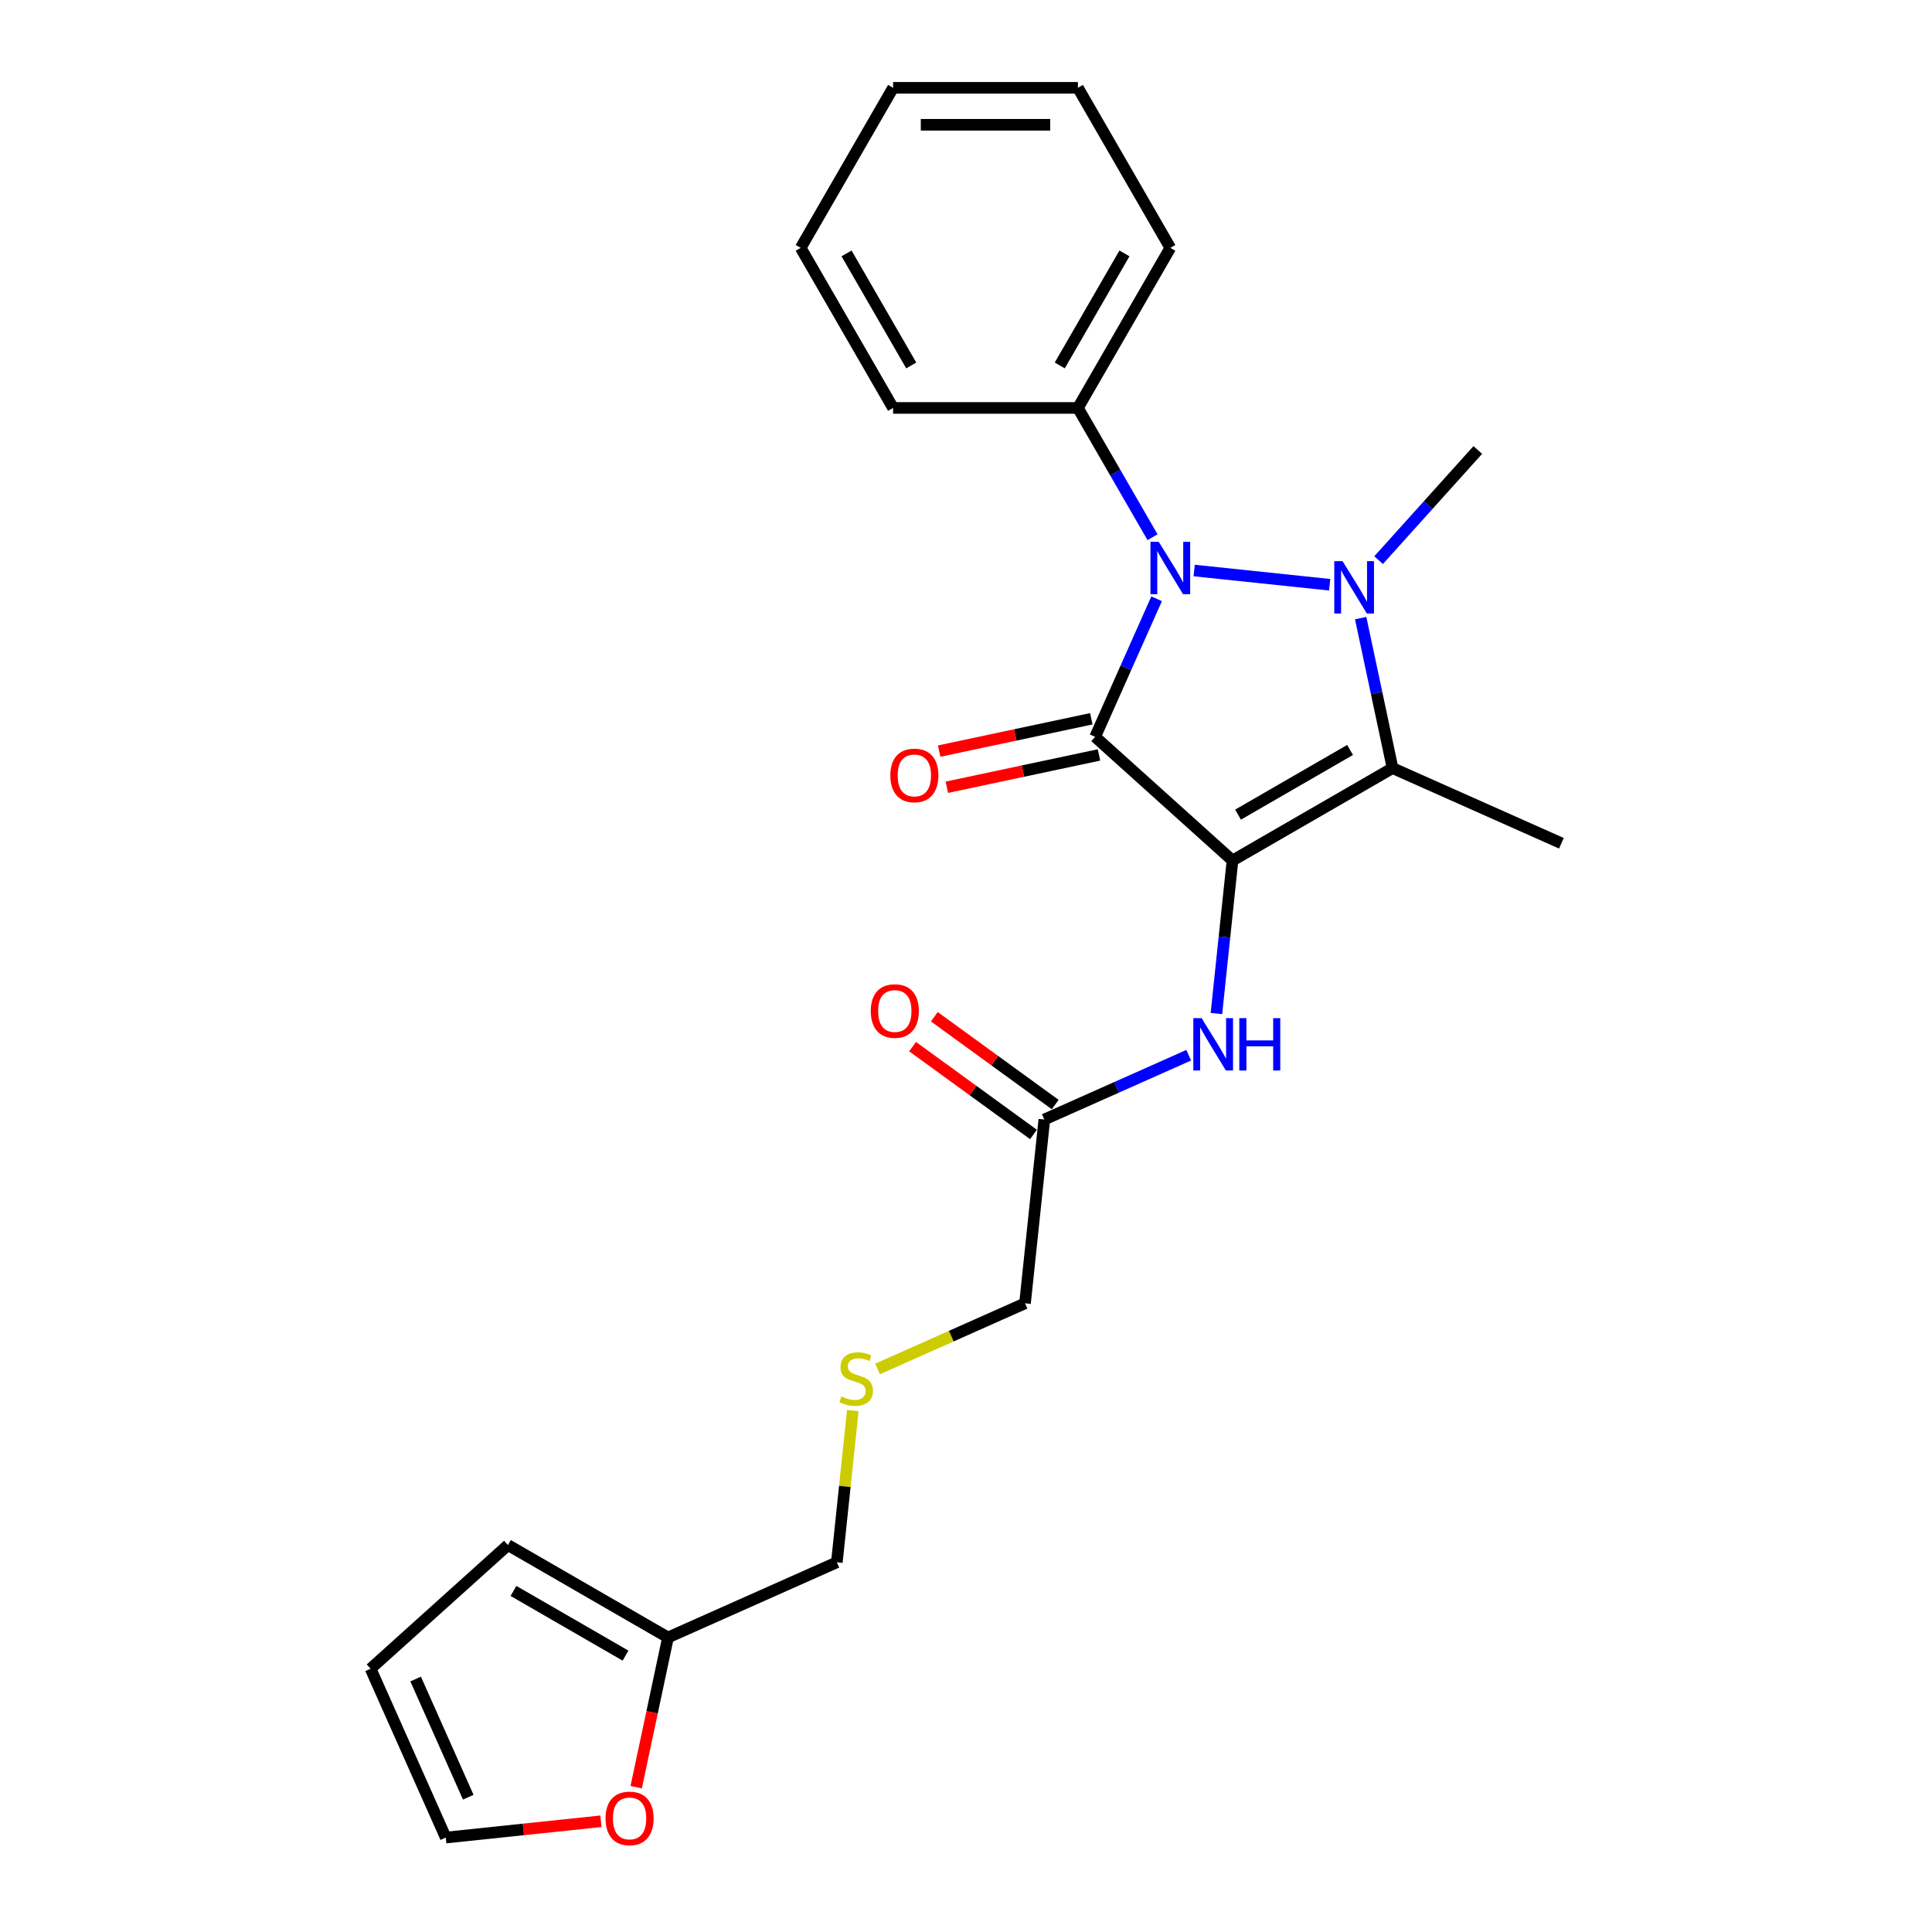 <?xml version='1.0' encoding='iso-8859-1'?>
<svg version='1.1' baseProfile='full'
              xmlns='http://www.w3.org/2000/svg'
                      xmlns:rdkit='http://www.rdkit.org/xml'
                      xmlns:xlink='http://www.w3.org/1999/xlink'
                  xml:space='preserve'
width='1000px' height='1000px' viewBox='0 0 1000 1000'>
<!-- END OF HEADER -->
<rect style='opacity:1.0;fill:#FFFFFF;stroke:none' width='1000' height='1000' x='0' y='0'> </rect>
<path class='bond-0' d='M 637.939,445.403 L 566.847,381.391' style='fill:none;fill-rule:evenodd;stroke:#000000;stroke-width:6px;stroke-linecap:butt;stroke-linejoin:miter;stroke-opacity:1' />
<path class='bond-3' d='M 637.939,445.403 L 720.787,397.571' style='fill:none;fill-rule:evenodd;stroke:#000000;stroke-width:6px;stroke-linecap:butt;stroke-linejoin:miter;stroke-opacity:1' />
<path class='bond-3' d='M 640.8,421.659 L 698.793,388.176' style='fill:none;fill-rule:evenodd;stroke:#000000;stroke-width:6px;stroke-linecap:butt;stroke-linejoin:miter;stroke-opacity:1' />
<path class='bond-4' d='M 637.939,445.403 L 633.777,485.004' style='fill:none;fill-rule:evenodd;stroke:#000000;stroke-width:6px;stroke-linecap:butt;stroke-linejoin:miter;stroke-opacity:1' />
<path class='bond-4' d='M 633.777,485.004 L 629.615,524.606' style='fill:none;fill-rule:evenodd;stroke:#0000FF;stroke-width:6px;stroke-linecap:butt;stroke-linejoin:miter;stroke-opacity:1' />
<path class='bond-2' d='M 566.847,381.391 L 582.754,345.663' style='fill:none;fill-rule:evenodd;stroke:#000000;stroke-width:6px;stroke-linecap:butt;stroke-linejoin:miter;stroke-opacity:1' />
<path class='bond-2' d='M 582.754,345.663 L 598.661,309.935' style='fill:none;fill-rule:evenodd;stroke:#0000FF;stroke-width:6px;stroke-linecap:butt;stroke-linejoin:miter;stroke-opacity:1' />
<path class='bond-5' d='M 564.858,372.034 L 525.485,380.403' style='fill:none;fill-rule:evenodd;stroke:#000000;stroke-width:6px;stroke-linecap:butt;stroke-linejoin:miter;stroke-opacity:1' />
<path class='bond-5' d='M 525.485,380.403 L 486.112,388.772' style='fill:none;fill-rule:evenodd;stroke:#FF0000;stroke-width:6px;stroke-linecap:butt;stroke-linejoin:miter;stroke-opacity:1' />
<path class='bond-5' d='M 568.836,390.749 L 529.463,399.118' style='fill:none;fill-rule:evenodd;stroke:#000000;stroke-width:6px;stroke-linecap:butt;stroke-linejoin:miter;stroke-opacity:1' />
<path class='bond-5' d='M 529.463,399.118 L 490.09,407.487' style='fill:none;fill-rule:evenodd;stroke:#FF0000;stroke-width:6px;stroke-linecap:butt;stroke-linejoin:miter;stroke-opacity:1' />
<path class='bond-1' d='M 704.285,319.935 L 712.536,358.753' style='fill:none;fill-rule:evenodd;stroke:#0000FF;stroke-width:6px;stroke-linecap:butt;stroke-linejoin:miter;stroke-opacity:1' />
<path class='bond-1' d='M 712.536,358.753 L 720.787,397.571' style='fill:none;fill-rule:evenodd;stroke:#000000;stroke-width:6px;stroke-linecap:butt;stroke-linejoin:miter;stroke-opacity:1' />
<path class='bond-14' d='M 713.563,289.93 L 739.236,261.418' style='fill:none;fill-rule:evenodd;stroke:#0000FF;stroke-width:6px;stroke-linecap:butt;stroke-linejoin:miter;stroke-opacity:1' />
<path class='bond-14' d='M 739.236,261.418 L 764.909,232.905' style='fill:none;fill-rule:evenodd;stroke:#000000;stroke-width:6px;stroke-linecap:butt;stroke-linejoin:miter;stroke-opacity:1' />
<path class='bond-24' d='M 688.231,302.666 L 618.105,295.295' style='fill:none;fill-rule:evenodd;stroke:#0000FF;stroke-width:6px;stroke-linecap:butt;stroke-linejoin:miter;stroke-opacity:1' />
<path class='bond-7' d='M 596.555,278.06 L 577.24,244.605' style='fill:none;fill-rule:evenodd;stroke:#0000FF;stroke-width:6px;stroke-linecap:butt;stroke-linejoin:miter;stroke-opacity:1' />
<path class='bond-7' d='M 577.24,244.605 L 557.925,211.15' style='fill:none;fill-rule:evenodd;stroke:#000000;stroke-width:6px;stroke-linecap:butt;stroke-linejoin:miter;stroke-opacity:1' />
<path class='bond-16' d='M 720.787,397.571 L 808.181,436.481' style='fill:none;fill-rule:evenodd;stroke:#000000;stroke-width:6px;stroke-linecap:butt;stroke-linejoin:miter;stroke-opacity:1' />
<path class='bond-6' d='M 615.274,546.183 L 577.91,562.818' style='fill:none;fill-rule:evenodd;stroke:#0000FF;stroke-width:6px;stroke-linecap:butt;stroke-linejoin:miter;stroke-opacity:1' />
<path class='bond-6' d='M 577.91,562.818 L 540.546,579.454' style='fill:none;fill-rule:evenodd;stroke:#000000;stroke-width:6px;stroke-linecap:butt;stroke-linejoin:miter;stroke-opacity:1' />
<path class='bond-13' d='M 546.169,571.714 L 514.886,548.986' style='fill:none;fill-rule:evenodd;stroke:#000000;stroke-width:6px;stroke-linecap:butt;stroke-linejoin:miter;stroke-opacity:1' />
<path class='bond-13' d='M 514.886,548.986 L 483.603,526.257' style='fill:none;fill-rule:evenodd;stroke:#FF0000;stroke-width:6px;stroke-linecap:butt;stroke-linejoin:miter;stroke-opacity:1' />
<path class='bond-13' d='M 534.923,587.193 L 503.64,564.464' style='fill:none;fill-rule:evenodd;stroke:#000000;stroke-width:6px;stroke-linecap:butt;stroke-linejoin:miter;stroke-opacity:1' />
<path class='bond-13' d='M 503.64,564.464 L 472.357,541.736' style='fill:none;fill-rule:evenodd;stroke:#FF0000;stroke-width:6px;stroke-linecap:butt;stroke-linejoin:miter;stroke-opacity:1' />
<path class='bond-17' d='M 540.546,579.454 L 530.546,674.594' style='fill:none;fill-rule:evenodd;stroke:#000000;stroke-width:6px;stroke-linecap:butt;stroke-linejoin:miter;stroke-opacity:1' />
<path class='bond-19' d='M 557.925,211.15 L 605.757,128.302' style='fill:none;fill-rule:evenodd;stroke:#000000;stroke-width:6px;stroke-linecap:butt;stroke-linejoin:miter;stroke-opacity:1' />
<path class='bond-19' d='M 548.53,189.156 L 582.013,131.163' style='fill:none;fill-rule:evenodd;stroke:#000000;stroke-width:6px;stroke-linecap:butt;stroke-linejoin:miter;stroke-opacity:1' />
<path class='bond-20' d='M 557.925,211.15 L 462.261,211.15' style='fill:none;fill-rule:evenodd;stroke:#000000;stroke-width:6px;stroke-linecap:butt;stroke-linejoin:miter;stroke-opacity:1' />
<path class='bond-8' d='M 345.759,847.554 L 433.153,808.644' style='fill:none;fill-rule:evenodd;stroke:#000000;stroke-width:6px;stroke-linecap:butt;stroke-linejoin:miter;stroke-opacity:1' />
<path class='bond-9' d='M 345.759,847.554 L 337.525,886.296' style='fill:none;fill-rule:evenodd;stroke:#000000;stroke-width:6px;stroke-linecap:butt;stroke-linejoin:miter;stroke-opacity:1' />
<path class='bond-9' d='M 337.525,886.296 L 329.29,925.037' style='fill:none;fill-rule:evenodd;stroke:#FF0000;stroke-width:6px;stroke-linecap:butt;stroke-linejoin:miter;stroke-opacity:1' />
<path class='bond-10' d='M 345.759,847.554 L 262.912,799.722' style='fill:none;fill-rule:evenodd;stroke:#000000;stroke-width:6px;stroke-linecap:butt;stroke-linejoin:miter;stroke-opacity:1' />
<path class='bond-10' d='M 323.766,856.949 L 265.772,823.466' style='fill:none;fill-rule:evenodd;stroke:#000000;stroke-width:6px;stroke-linecap:butt;stroke-linejoin:miter;stroke-opacity:1' />
<path class='bond-11' d='M 311.042,942.686 L 270.886,946.907' style='fill:none;fill-rule:evenodd;stroke:#FF0000;stroke-width:6px;stroke-linecap:butt;stroke-linejoin:miter;stroke-opacity:1' />
<path class='bond-11' d='M 270.886,946.907 L 230.73,951.128' style='fill:none;fill-rule:evenodd;stroke:#000000;stroke-width:6px;stroke-linecap:butt;stroke-linejoin:miter;stroke-opacity:1' />
<path class='bond-12' d='M 262.912,799.722 L 191.819,863.734' style='fill:none;fill-rule:evenodd;stroke:#000000;stroke-width:6px;stroke-linecap:butt;stroke-linejoin:miter;stroke-opacity:1' />
<path class='bond-26' d='M 230.73,951.128 L 191.819,863.734' style='fill:none;fill-rule:evenodd;stroke:#000000;stroke-width:6px;stroke-linecap:butt;stroke-linejoin:miter;stroke-opacity:1' />
<path class='bond-26' d='M 242.372,930.237 L 215.135,869.061' style='fill:none;fill-rule:evenodd;stroke:#000000;stroke-width:6px;stroke-linecap:butt;stroke-linejoin:miter;stroke-opacity:1' />
<path class='bond-15' d='M 454.231,708.572 L 492.389,691.583' style='fill:none;fill-rule:evenodd;stroke:#CCCC00;stroke-width:6px;stroke-linecap:butt;stroke-linejoin:miter;stroke-opacity:1' />
<path class='bond-15' d='M 492.389,691.583 L 530.546,674.594' style='fill:none;fill-rule:evenodd;stroke:#000000;stroke-width:6px;stroke-linecap:butt;stroke-linejoin:miter;stroke-opacity:1' />
<path class='bond-18' d='M 441.405,730.13 L 437.279,769.387' style='fill:none;fill-rule:evenodd;stroke:#CCCC00;stroke-width:6px;stroke-linecap:butt;stroke-linejoin:miter;stroke-opacity:1' />
<path class='bond-18' d='M 437.279,769.387 L 433.153,808.644' style='fill:none;fill-rule:evenodd;stroke:#000000;stroke-width:6px;stroke-linecap:butt;stroke-linejoin:miter;stroke-opacity:1' />
<path class='bond-22' d='M 605.757,128.302 L 557.925,45.455' style='fill:none;fill-rule:evenodd;stroke:#000000;stroke-width:6px;stroke-linecap:butt;stroke-linejoin:miter;stroke-opacity:1' />
<path class='bond-21' d='M 462.261,211.15 L 414.429,128.302' style='fill:none;fill-rule:evenodd;stroke:#000000;stroke-width:6px;stroke-linecap:butt;stroke-linejoin:miter;stroke-opacity:1' />
<path class='bond-21' d='M 471.655,189.156 L 438.173,131.163' style='fill:none;fill-rule:evenodd;stroke:#000000;stroke-width:6px;stroke-linecap:butt;stroke-linejoin:miter;stroke-opacity:1' />
<path class='bond-23' d='M 414.429,128.302 L 462.261,45.455' style='fill:none;fill-rule:evenodd;stroke:#000000;stroke-width:6px;stroke-linecap:butt;stroke-linejoin:miter;stroke-opacity:1' />
<path class='bond-25' d='M 557.925,45.455 L 462.261,45.455' style='fill:none;fill-rule:evenodd;stroke:#000000;stroke-width:6px;stroke-linecap:butt;stroke-linejoin:miter;stroke-opacity:1' />
<path class='bond-25' d='M 543.575,64.587 L 476.61,64.587' style='fill:none;fill-rule:evenodd;stroke:#000000;stroke-width:6px;stroke-linecap:butt;stroke-linejoin:miter;stroke-opacity:1' />
<path  class='atom-2' d='M 694.909 290.451
L 703.786 304.801
Q 704.666 306.217, 706.082 308.78
Q 707.498 311.344, 707.575 311.497
L 707.575 290.451
L 711.172 290.451
L 711.172 317.543
L 707.46 317.543
L 697.932 301.854
Q 696.822 300.018, 695.636 297.913
Q 694.488 295.808, 694.143 295.158
L 694.143 317.543
L 690.623 317.543
L 690.623 290.451
L 694.909 290.451
' fill='#0000FF'/>
<path  class='atom-3' d='M 599.768 280.452
L 608.646 294.801
Q 609.526 296.217, 610.942 298.781
Q 612.358 301.345, 612.434 301.498
L 612.434 280.452
L 616.031 280.452
L 616.031 307.544
L 612.32 307.544
L 602.791 291.855
Q 601.682 290.018, 600.496 287.913
Q 599.348 285.809, 599.003 285.158
L 599.003 307.544
L 595.483 307.544
L 595.483 280.452
L 599.768 280.452
' fill='#0000FF'/>
<path  class='atom-5' d='M 621.951 526.997
L 630.829 541.347
Q 631.709 542.763, 633.125 545.327
Q 634.541 547.89, 634.617 548.043
L 634.617 526.997
L 638.214 526.997
L 638.214 554.089
L 634.502 554.089
L 624.974 538.4
Q 623.864 536.564, 622.678 534.459
Q 621.53 532.354, 621.186 531.704
L 621.186 554.089
L 617.665 554.089
L 617.665 526.997
L 621.951 526.997
' fill='#0000FF'/>
<path  class='atom-5' d='M 641.467 526.997
L 645.14 526.997
L 645.14 538.515
L 658.992 538.515
L 658.992 526.997
L 662.666 526.997
L 662.666 554.089
L 658.992 554.089
L 658.992 541.577
L 645.14 541.577
L 645.14 554.089
L 641.467 554.089
L 641.467 526.997
' fill='#0000FF'/>
<path  class='atom-6' d='M 460.837 401.357
Q 460.837 394.852, 464.051 391.217
Q 467.265 387.582, 473.273 387.582
Q 479.281 387.582, 482.495 391.217
Q 485.709 394.852, 485.709 401.357
Q 485.709 407.939, 482.457 411.689
Q 479.204 415.401, 473.273 415.401
Q 467.304 415.401, 464.051 411.689
Q 460.837 407.977, 460.837 401.357
M 473.273 412.34
Q 477.406 412.34, 479.625 409.585
Q 481.883 406.791, 481.883 401.357
Q 481.883 396.039, 479.625 393.36
Q 477.406 390.643, 473.273 390.643
Q 469.14 390.643, 466.883 393.322
Q 464.663 396, 464.663 401.357
Q 464.663 406.829, 466.883 409.585
Q 469.14 412.34, 473.273 412.34
' fill='#FF0000'/>
<path  class='atom-10' d='M 313.433 941.205
Q 313.433 934.699, 316.648 931.064
Q 319.862 927.429, 325.87 927.429
Q 331.877 927.429, 335.092 931.064
Q 338.306 934.699, 338.306 941.205
Q 338.306 947.786, 335.053 951.536
Q 331.801 955.248, 325.87 955.248
Q 319.9 955.248, 316.648 951.536
Q 313.433 947.825, 313.433 941.205
M 325.87 952.187
Q 330.002 952.187, 332.222 949.432
Q 334.48 946.638, 334.48 941.205
Q 334.48 935.886, 332.222 933.207
Q 330.002 930.49, 325.87 930.49
Q 321.737 930.49, 319.479 933.169
Q 317.26 935.847, 317.26 941.205
Q 317.26 946.677, 319.479 949.432
Q 321.737 952.187, 325.87 952.187
' fill='#FF0000'/>
<path  class='atom-14' d='M 450.716 523.3
Q 450.716 516.795, 453.93 513.16
Q 457.144 509.524, 463.152 509.524
Q 469.16 509.524, 472.374 513.16
Q 475.588 516.795, 475.588 523.3
Q 475.588 529.882, 472.336 533.632
Q 469.083 537.344, 463.152 537.344
Q 457.183 537.344, 453.93 533.632
Q 450.716 529.92, 450.716 523.3
M 463.152 534.282
Q 467.285 534.282, 469.504 531.527
Q 471.762 528.734, 471.762 523.3
Q 471.762 517.981, 469.504 515.302
Q 467.285 512.586, 463.152 512.586
Q 459.019 512.586, 456.762 515.264
Q 454.542 517.943, 454.542 523.3
Q 454.542 528.772, 456.762 531.527
Q 459.019 534.282, 463.152 534.282
' fill='#FF0000'/>
<path  class='atom-16' d='M 435.5 722.802
Q 435.806 722.917, 437.068 723.453
Q 438.331 723.989, 439.709 724.333
Q 441.125 724.639, 442.502 724.639
Q 445.066 724.639, 446.558 723.415
Q 448.051 722.152, 448.051 719.971
Q 448.051 718.478, 447.285 717.56
Q 446.558 716.642, 445.41 716.144
Q 444.262 715.647, 442.349 715.073
Q 439.938 714.346, 438.484 713.657
Q 437.068 712.968, 436.035 711.514
Q 435.04 710.06, 435.04 707.611
Q 435.04 704.205, 437.336 702.101
Q 439.671 699.996, 444.262 699.996
Q 447.4 699.996, 450.959 701.488
L 450.079 704.435
Q 446.826 703.096, 444.377 703.096
Q 441.737 703.096, 440.283 704.205
Q 438.829 705.277, 438.867 707.152
Q 438.867 708.606, 439.594 709.486
Q 440.359 710.366, 441.431 710.864
Q 442.54 711.361, 444.377 711.935
Q 446.826 712.7, 448.28 713.466
Q 449.734 714.231, 450.768 715.8
Q 451.839 717.33, 451.839 719.971
Q 451.839 723.721, 449.314 725.749
Q 446.826 727.739, 442.655 727.739
Q 440.245 727.739, 438.408 727.203
Q 436.609 726.706, 434.466 725.825
L 435.5 722.802
' fill='#CCCC00'/>
</svg>
